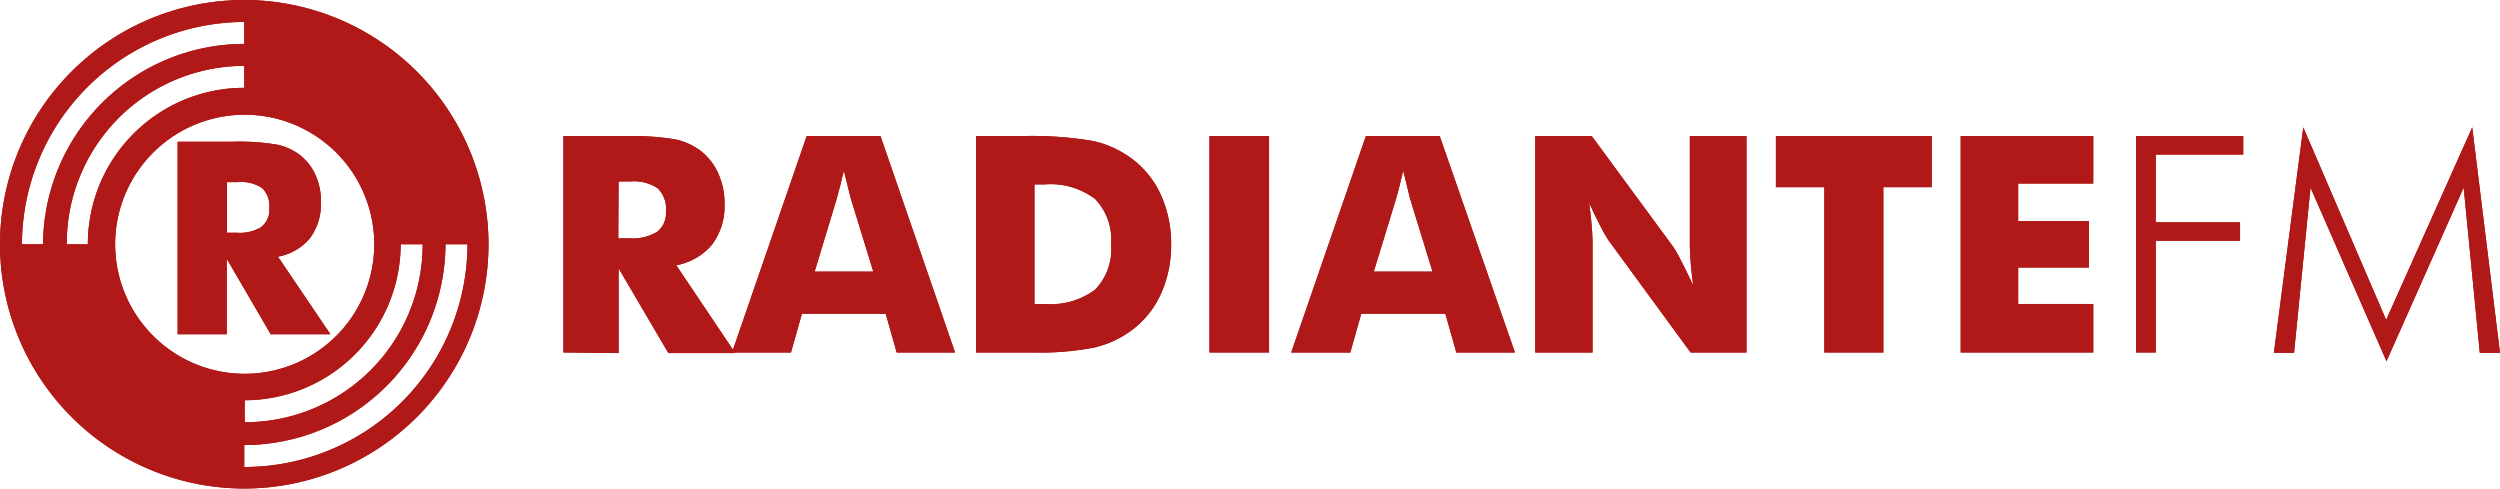 <svg xmlns="http://www.w3.org/2000/svg" viewBox="0 0 227.73 44.5"><defs><style>.cls-1{fill:#b01917;}</style></defs><g id="Capa_2" data-name="Capa 2"><g id="Capa_1-2" data-name="Capa 1"><path class="cls-1" d="M51.32,32.11V12.4h5.61a23.68,23.68,0,0,1,4.6.3,5.9,5.9,0,0,1,2.24,1,5.35,5.35,0,0,1,1.64,2.06A6.63,6.63,0,0,1,66,18.54a5.86,5.86,0,0,1-1.12,3.72,5.51,5.51,0,0,1-3.28,1.9l5.37,8H60.88l-4.53-7.72v7.72Zm5-10.4h1a4.36,4.36,0,0,0,2.54-.59,2.17,2.17,0,0,0,.8-1.86,2.61,2.61,0,0,0-.75-2.11,3.91,3.91,0,0,0-2.51-.62H56.35Z"/><path class="cls-1" d="M66.68,32.11l6.8-19.71h6.73L87,32.11H81.68l-1-3.53H73.05l-1,3.53Zm7.53-7.37h5.34l-2-6.5c-.07-.2-.15-.52-.26-1l-.42-1.69c-.11.48-.23.94-.34,1.38s-.23.87-.34,1.27Z"/><path class="cls-1" d="M88.91,32.11V12.4H93a33.17,33.17,0,0,1,6.49.43,9.06,9.06,0,0,1,3.35,1.44,8.42,8.42,0,0,1,2.84,3.34,10.65,10.65,0,0,1,1,4.65,10.67,10.67,0,0,1-1,4.66,8.42,8.42,0,0,1-2.84,3.34,9.14,9.14,0,0,1-3.26,1.42,26.89,26.89,0,0,1-5.68.43h-5Zm5.32-4.42h.9a6.8,6.8,0,0,0,4.62-1.3,5.26,5.26,0,0,0,1.46-4.13,5.33,5.33,0,0,0-1.46-4.14,6.74,6.74,0,0,0-4.62-1.32h-.9Z"/><rect class="cls-1" x="110.17" y="12.4" width="5.43" height="19.71"/><path class="cls-1" d="M117.62,32.11l6.8-19.71h6.73L138,32.11h-5.34l-1-3.53H124l-1,3.53Zm7.52-7.37h5.35l-2-6.5c-.06-.2-.15-.52-.25-1l-.42-1.69L127.47,17c-.11.44-.23.87-.35,1.27Z"/><path class="cls-1" d="M139.85,32.11V12.4H145l7.45,10.13c.14.21.38.63.7,1.25s.69,1.37,1.09,2.23q-.17-1.23-.24-2.19c-.05-.63-.07-1.2-.07-1.69V12.4h5.16V32.11H154l-7.45-10.18a12.22,12.22,0,0,1-.72-1.25c-.33-.62-.68-1.35-1.07-2.2.11.83.19,1.56.24,2.2s.07,1.2.07,1.69v9.74Z"/><polygon class="cls-1" points="166.18 32.11 166.18 17.05 161.77 17.05 161.77 12.39 175.97 12.39 175.97 17.05 171.56 17.05 171.56 32.11 166.18 32.11"/><polygon class="cls-1" points="178.6 32.11 178.6 12.39 190.68 12.39 190.68 16.72 183.84 16.72 183.84 20.14 190.29 20.14 190.29 24.37 183.84 24.37 183.84 27.69 190.68 27.69 190.68 32.11 178.6 32.11"/><polygon class="cls-1" points="194.58 32.11 194.58 12.39 204.34 12.39 204.34 14.08 196.37 14.08 196.37 20.25 204.05 20.25 204.05 21.93 196.37 21.93 196.37 32.11 194.58 32.11"/><polygon class="cls-1" points="217.39 32.91 210.47 17.09 208.97 32.14 207.13 32.14 209.81 11.6 217.36 29.14 225.2 11.6 227.73 32.14 225.89 32.14 224.42 17.09 217.39 32.91"/><path class="cls-1" d="M51.32,32.11V12.4h5.61a23.68,23.68,0,0,1,4.6.3,5.9,5.9,0,0,1,2.24,1,5.35,5.35,0,0,1,1.64,2.06A6.63,6.63,0,0,1,66,18.54a5.86,5.86,0,0,1-1.12,3.72,5.51,5.51,0,0,1-3.28,1.9l5.37,8H60.88l-4.53-7.72v7.72Zm5-10.4h1a4.36,4.36,0,0,0,2.54-.59,2.17,2.17,0,0,0,.8-1.86,2.61,2.61,0,0,0-.75-2.11,3.91,3.91,0,0,0-2.51-.62H56.35Z"/><path class="cls-1" d="M66.68,32.11l6.8-19.71h6.73L87,32.11H81.68l-1-3.53H73.05l-1,3.53Zm7.53-7.37h5.34l-2-6.5c-.07-.2-.15-.52-.26-1l-.42-1.69c-.11.48-.23.94-.34,1.38s-.23.87-.34,1.27Z"/><path class="cls-1" d="M88.91,32.11V12.4H93a33.17,33.17,0,0,1,6.49.43,9.06,9.06,0,0,1,3.35,1.44,8.42,8.42,0,0,1,2.84,3.34,10.65,10.65,0,0,1,1,4.65,10.67,10.67,0,0,1-1,4.66,8.42,8.42,0,0,1-2.84,3.34,9.14,9.14,0,0,1-3.26,1.42,26.89,26.89,0,0,1-5.68.43h-5Zm5.32-4.42h.9a6.8,6.8,0,0,0,4.62-1.3,5.26,5.26,0,0,0,1.46-4.13,5.33,5.33,0,0,0-1.46-4.14,6.74,6.74,0,0,0-4.62-1.32h-.9Z"/><rect class="cls-1" x="110.17" y="12.4" width="5.43" height="19.71"/><path class="cls-1" d="M117.62,32.11l6.8-19.71h6.73L138,32.11h-5.34l-1-3.53H124l-1,3.53Zm7.52-7.37h5.35l-2-6.5c-.06-.2-.15-.52-.25-1l-.42-1.69L127.47,17c-.11.44-.23.87-.35,1.27Z"/><path class="cls-1" d="M139.85,32.11V12.4H145l7.45,10.13c.14.21.38.63.7,1.25s.69,1.37,1.09,2.23q-.17-1.23-.24-2.19c-.05-.63-.07-1.2-.07-1.69V12.4h5.16V32.11H154l-7.45-10.18a12.22,12.22,0,0,1-.72-1.25c-.33-.62-.68-1.35-1.07-2.2.11.83.19,1.56.24,2.2s.07,1.2.07,1.69v9.74Z"/><polygon class="cls-1" points="166.18 32.11 166.18 17.05 161.77 17.05 161.77 12.39 175.97 12.39 175.97 17.05 171.56 17.05 171.56 32.11 166.18 32.11"/><polygon class="cls-1" points="178.6 32.11 178.6 12.39 190.68 12.39 190.68 16.72 183.84 16.72 183.84 20.14 190.29 20.14 190.29 24.37 183.84 24.37 183.84 27.69 190.68 27.69 190.68 32.11 178.6 32.11"/><polygon class="cls-1" points="194.58 32.11 194.58 12.39 204.34 12.39 204.34 14.08 196.37 14.08 196.37 20.25 204.05 20.25 204.05 21.93 196.37 21.93 196.37 32.11 194.58 32.11"/><polygon class="cls-1" points="217.39 32.91 210.47 17.09 208.97 32.14 207.13 32.14 209.81 11.6 217.36 29.14 225.2 11.6 227.73 32.14 225.89 32.14 224.42 17.09 217.39 32.91"/><path class="cls-1" d="M30.1,30.45l-4.78-7.07a4.89,4.89,0,0,0,2.92-1.69,5.29,5.29,0,0,0,1-3.32,5.81,5.81,0,0,0-.51-2.45,4.8,4.8,0,0,0-1.46-1.84,5.26,5.26,0,0,0-2-.9,20.83,20.83,0,0,0-4.09-.27h-5V30.45h4.48V23.58l4,6.87Zm-6.28-9.78a3.79,3.79,0,0,1-2.26.53h-.89V16.59h1a3.42,3.42,0,0,1,2.23.56A2.29,2.29,0,0,1,24.53,19a1.92,1.92,0,0,1-.71,1.65"/><path class="cls-1" d="M22.25,0A22.25,22.25,0,1,0,44.5,22.25,22.27,22.27,0,0,0,22.25,0M2,22.25A20.31,20.31,0,0,1,22.25,2v2A18.35,18.35,0,0,0,3.92,22.25Zm4.08,0A16.18,16.18,0,0,1,22.25,6V8A14.24,14.24,0,0,0,8,22.25Zm4.41,0a11.8,11.8,0,1,1,11.8,11.8,11.81,11.81,0,0,1-11.8-11.8m11.8,16.21v-2A14.24,14.24,0,0,0,36.5,22.25h2A16.18,16.18,0,0,1,22.25,38.46m0,4.08v-2A18.35,18.35,0,0,0,40.58,22.25h2A20.31,20.31,0,0,1,22.25,42.54"/><path class="cls-1" d="M30.1,30.45l-4.78-7.07a4.89,4.89,0,0,0,2.92-1.69,5.29,5.29,0,0,0,1-3.32,5.81,5.81,0,0,0-.51-2.45,4.8,4.8,0,0,0-1.46-1.84,5.26,5.26,0,0,0-2-.9,20.83,20.83,0,0,0-4.09-.27h-5V30.45h4.48V23.58l4,6.87Zm-6.28-9.78a3.79,3.79,0,0,1-2.26.53h-.89V16.59h1a3.42,3.42,0,0,1,2.23.56A2.29,2.29,0,0,1,24.53,19a1.92,1.92,0,0,1-.71,1.65"/><path class="cls-1" d="M22.25,0A22.25,22.25,0,1,0,44.5,22.25,22.27,22.27,0,0,0,22.25,0M2,22.25A20.31,20.31,0,0,1,22.25,2v2A18.35,18.35,0,0,0,3.92,22.25Zm4.08,0A16.18,16.18,0,0,1,22.25,6V8A14.24,14.24,0,0,0,8,22.25Zm4.41,0a11.8,11.8,0,1,1,11.8,11.8,11.81,11.81,0,0,1-11.8-11.8m11.8,16.21v-2A14.24,14.24,0,0,0,36.5,22.25h2A16.18,16.18,0,0,1,22.25,38.46m0,4.08v-2A18.35,18.35,0,0,0,40.58,22.25h2A20.31,20.31,0,0,1,22.25,42.54"/></g></g></svg>